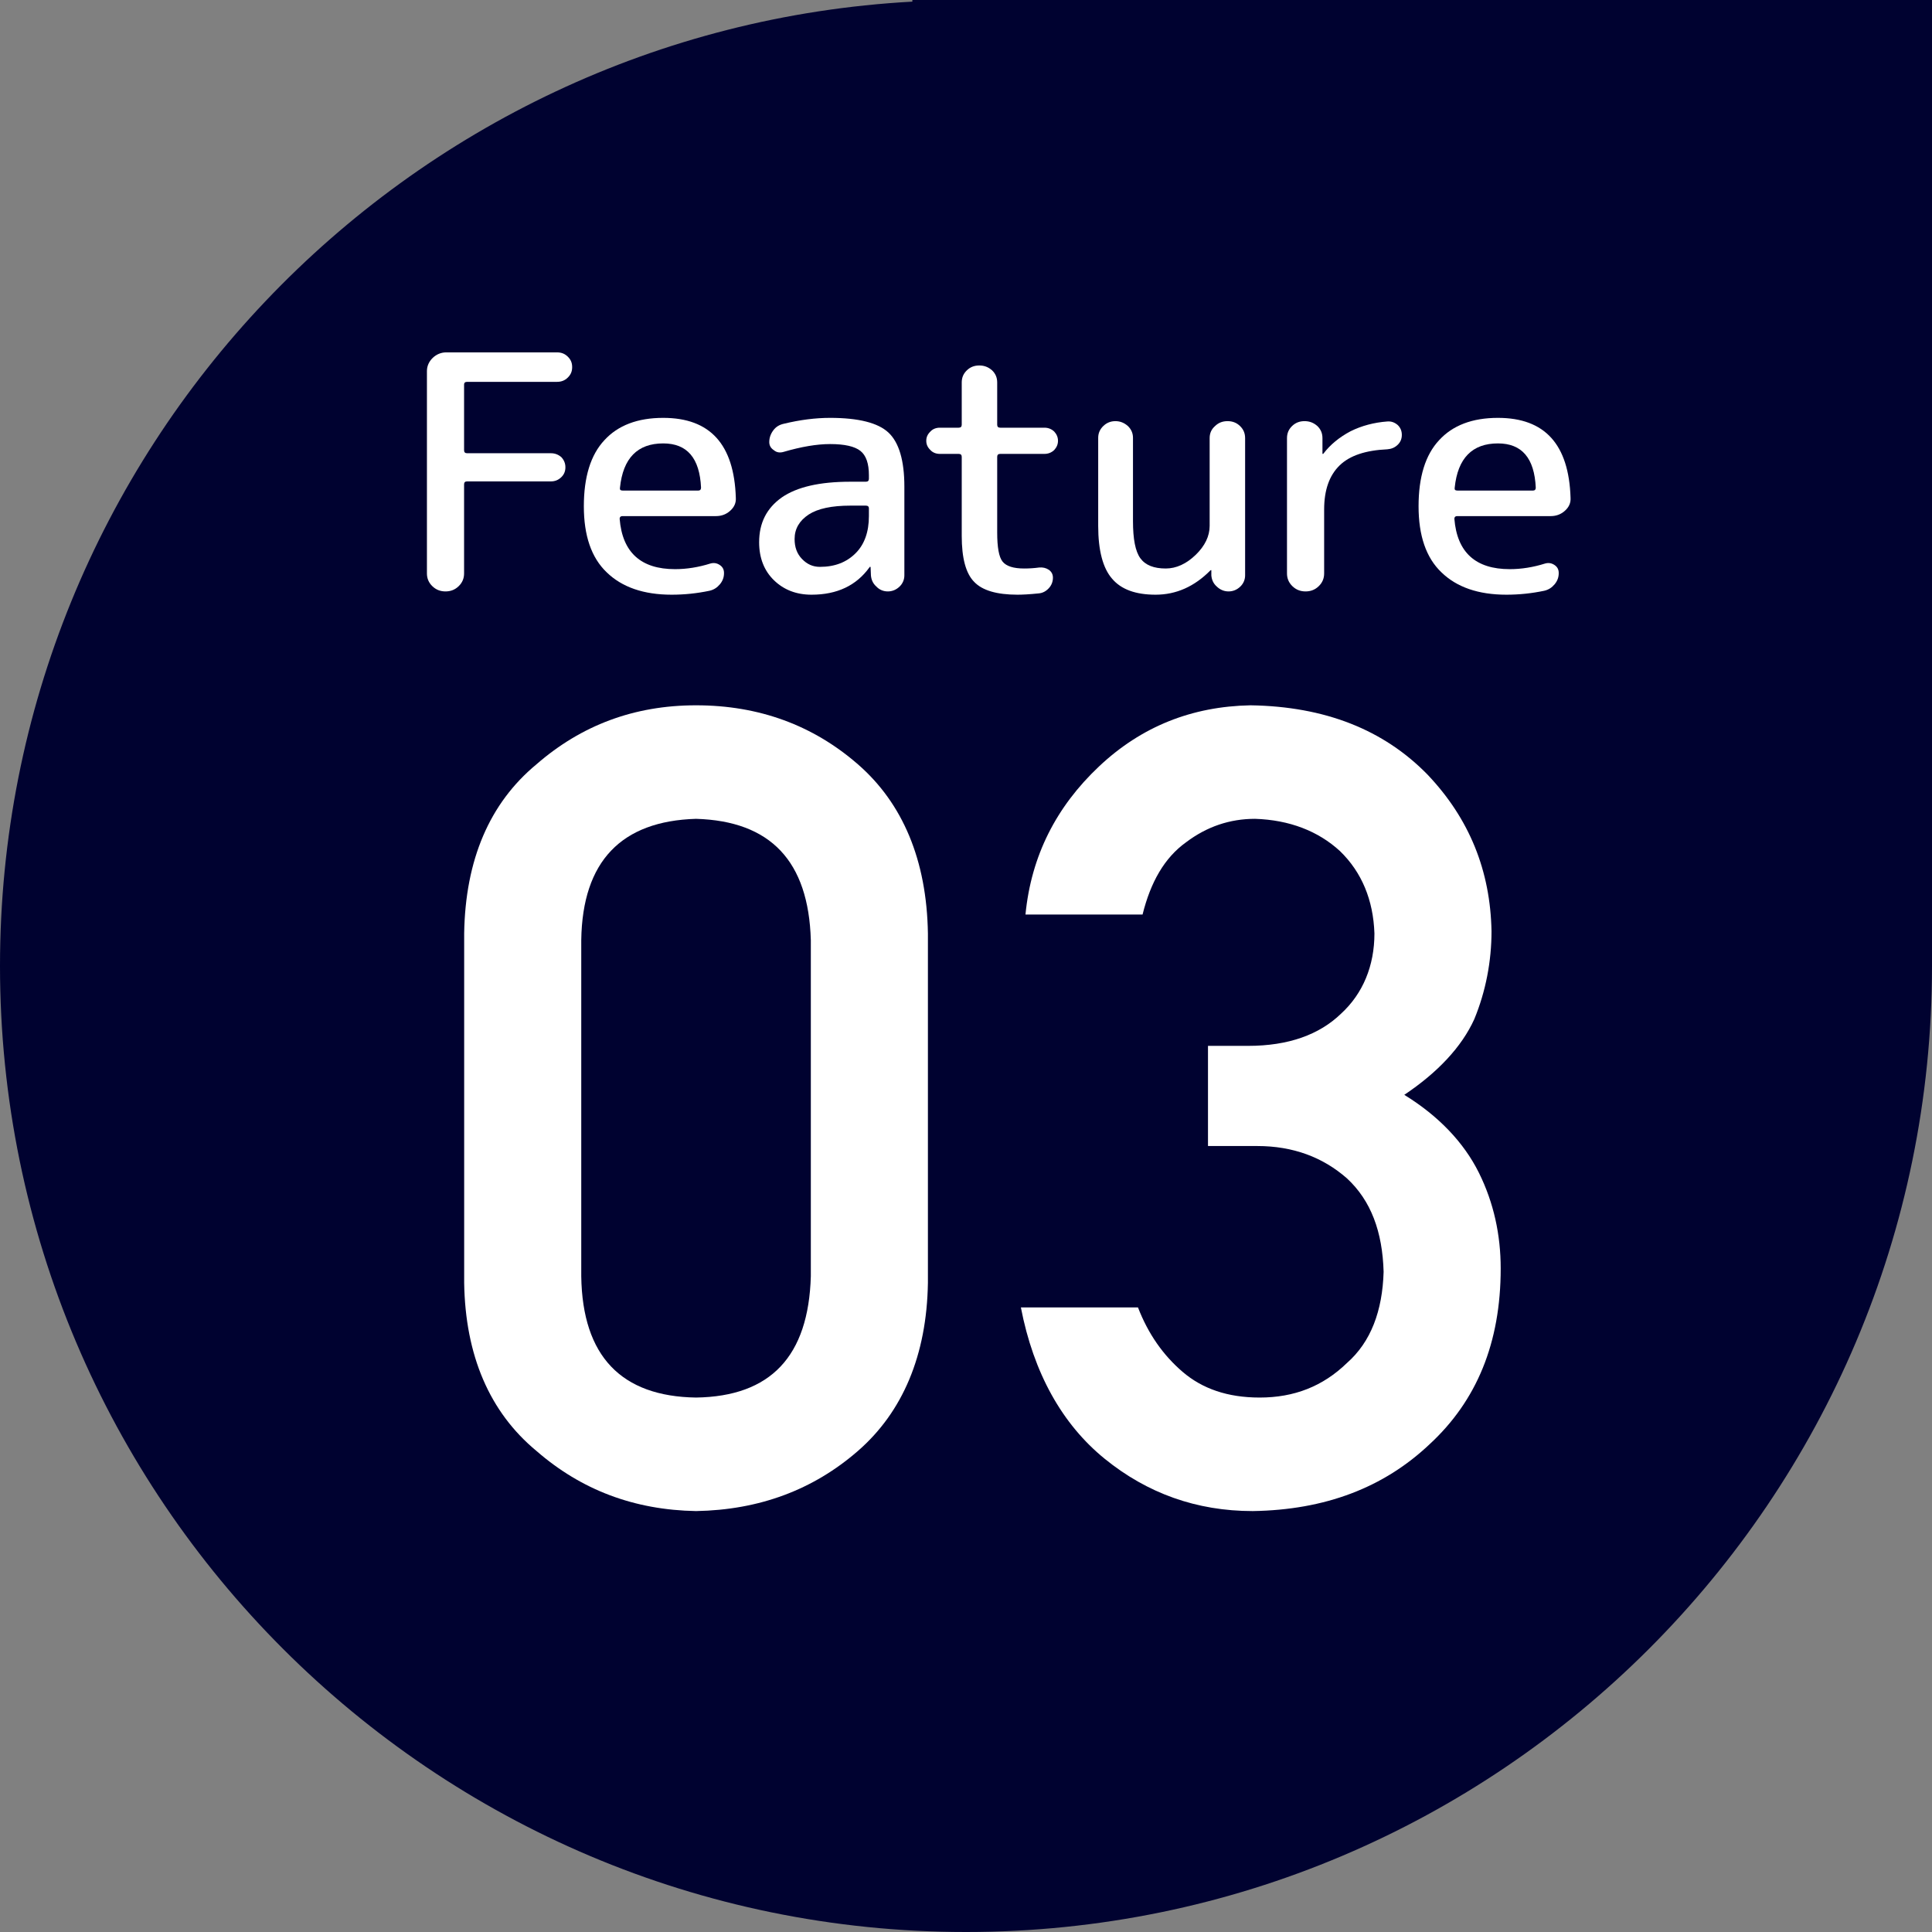 <?xml version="1.0" encoding="UTF-8" standalone="no"?>
<!DOCTYPE svg PUBLIC "-//W3C//DTD SVG 1.1//EN" "http://www.w3.org/Graphics/SVG/1.1/DTD/svg11.dtd">
<svg width="100%" height="100%" viewBox="0 0 59 59" version="1.1" xmlns="http://www.w3.org/2000/svg" xmlns:xlink="http://www.w3.org/1999/xlink" xml:space="preserve" xmlns:serif="http://www.serif.com/" style="fill-rule:evenodd;clip-rule:evenodd;stroke-linejoin:round;stroke-miterlimit:2;">
    <rect x="0" y="0" width="59" height="59" fill="#808080" stroke="none"/>
    <g transform="matrix(1,0,0,1,475,-1753)">
        <g>
            <g transform="matrix(1,0,0,1,-725,305)">
                <path d="M309,1477.5C309,1493.78 295.781,1507 279.5,1507C263.219,1507 250,1493.78 250,1477.5C250,1461.77 262.34,1448.9 277.862,1448.05L277.862,1448L309,1448L309,1477.5Z" style="fill:rgb(0,2,48);"/>
            </g>
            <g transform="matrix(1,0,0,1,-694.262,699.741)">
                <g transform="matrix(10.314,0,0,10,231.454,1071.32)">
                    <path d="M0.176,-0.016C0.165,-0.005 0.152,-0 0.137,-0C0.122,-0 0.109,-0.005 0.098,-0.016C0.087,-0.027 0.082,-0.04 0.082,-0.055L0.082,-0.673C0.082,-0.688 0.088,-0.702 0.099,-0.713C0.11,-0.724 0.124,-0.73 0.139,-0.73L0.467,-0.73C0.48,-0.73 0.49,-0.726 0.499,-0.717C0.508,-0.708 0.512,-0.698 0.512,-0.685C0.512,-0.672 0.508,-0.662 0.499,-0.653C0.49,-0.644 0.48,-0.64 0.467,-0.64L0.201,-0.64C0.195,-0.64 0.192,-0.637 0.192,-0.632L0.192,-0.431C0.192,-0.425 0.195,-0.422 0.201,-0.422L0.449,-0.422C0.461,-0.422 0.471,-0.418 0.48,-0.41C0.488,-0.401 0.492,-0.391 0.492,-0.379C0.492,-0.367 0.488,-0.357 0.48,-0.349C0.471,-0.34 0.461,-0.336 0.449,-0.336L0.201,-0.336C0.195,-0.336 0.192,-0.333 0.192,-0.327L0.192,-0.055C0.192,-0.04 0.187,-0.027 0.176,-0.016Z" style="fill:white;fill-rule:nonzero;"/>
                </g>
                <g transform="matrix(10.314,0,0,10,236.71,1071.32)">
                    <path d="M0.272,-0.452C0.196,-0.452 0.153,-0.407 0.144,-0.317C0.143,-0.311 0.145,-0.308 0.152,-0.308L0.376,-0.308C0.381,-0.308 0.384,-0.311 0.384,-0.317C0.38,-0.407 0.343,-0.452 0.272,-0.452ZM0.297,0.01C0.214,0.01 0.15,-0.013 0.105,-0.058C0.059,-0.103 0.037,-0.171 0.037,-0.26C0.037,-0.349 0.057,-0.417 0.098,-0.462C0.138,-0.507 0.196,-0.53 0.272,-0.53C0.411,-0.53 0.482,-0.449 0.487,-0.286C0.488,-0.27 0.482,-0.257 0.47,-0.246C0.458,-0.235 0.444,-0.23 0.428,-0.23L0.151,-0.23C0.146,-0.23 0.143,-0.227 0.143,-0.222C0.151,-0.119 0.206,-0.068 0.307,-0.068C0.342,-0.068 0.377,-0.074 0.411,-0.085C0.421,-0.088 0.43,-0.087 0.439,-0.081C0.448,-0.075 0.452,-0.067 0.452,-0.056C0.452,-0.043 0.448,-0.032 0.44,-0.022C0.432,-0.012 0.422,-0.005 0.409,-0.002C0.372,0.006 0.335,0.01 0.297,0.01Z" style="fill:white;fill-rule:nonzero;"/>
                </g>
                <g transform="matrix(10.314,0,0,10,241.96,1071.32)">
                    <path d="M0.317,-0.262C0.262,-0.262 0.221,-0.253 0.194,-0.235C0.166,-0.216 0.152,-0.191 0.152,-0.16C0.152,-0.135 0.159,-0.115 0.174,-0.099C0.189,-0.083 0.206,-0.075 0.227,-0.075C0.271,-0.075 0.306,-0.089 0.333,-0.117C0.359,-0.144 0.372,-0.182 0.372,-0.23L0.372,-0.254C0.372,-0.259 0.369,-0.262 0.363,-0.262L0.317,-0.262ZM0.202,0.01C0.157,0.01 0.12,-0.005 0.091,-0.034C0.062,-0.063 0.047,-0.102 0.047,-0.15C0.047,-0.209 0.069,-0.254 0.114,-0.287C0.159,-0.319 0.226,-0.335 0.317,-0.335L0.363,-0.335C0.369,-0.335 0.372,-0.338 0.372,-0.344L0.372,-0.355C0.372,-0.39 0.364,-0.415 0.347,-0.429C0.33,-0.443 0.3,-0.45 0.257,-0.45C0.218,-0.45 0.172,-0.442 0.119,-0.426C0.109,-0.423 0.099,-0.424 0.091,-0.431C0.082,-0.437 0.077,-0.445 0.077,-0.456C0.077,-0.469 0.081,-0.481 0.089,-0.492C0.097,-0.503 0.107,-0.509 0.12,-0.512C0.168,-0.524 0.214,-0.53 0.257,-0.53C0.341,-0.53 0.399,-0.515 0.43,-0.485C0.461,-0.455 0.477,-0.4 0.477,-0.32L0.477,-0.049C0.477,-0.036 0.472,-0.024 0.463,-0.015C0.453,-0.005 0.441,-0 0.428,-0C0.415,-0 0.403,-0.005 0.394,-0.015C0.384,-0.024 0.379,-0.036 0.378,-0.049L0.377,-0.074C0.377,-0.075 0.377,-0.075 0.376,-0.075C0.375,-0.075 0.374,-0.075 0.374,-0.074C0.335,-0.018 0.278,0.01 0.202,0.01Z" style="fill:white;fill-rule:nonzero;"/>
                </g>
                <g transform="matrix(10.314,0,0,10,247.064,1071.32)">
                    <path d="M0.087,-0.42C0.076,-0.42 0.066,-0.424 0.059,-0.432C0.051,-0.44 0.047,-0.449 0.047,-0.46C0.047,-0.471 0.051,-0.48 0.059,-0.488C0.066,-0.496 0.076,-0.5 0.087,-0.5L0.143,-0.5C0.149,-0.5 0.152,-0.503 0.152,-0.509L0.152,-0.638C0.152,-0.653 0.157,-0.665 0.167,-0.675C0.177,-0.685 0.189,-0.69 0.204,-0.69C0.219,-0.69 0.231,-0.685 0.242,-0.675C0.252,-0.665 0.257,-0.653 0.257,-0.638L0.257,-0.509C0.257,-0.503 0.26,-0.5 0.266,-0.5L0.397,-0.5C0.408,-0.5 0.418,-0.496 0.426,-0.488C0.433,-0.48 0.437,-0.471 0.437,-0.46C0.437,-0.449 0.433,-0.44 0.426,-0.432C0.418,-0.424 0.408,-0.42 0.397,-0.42L0.266,-0.42C0.26,-0.42 0.257,-0.417 0.257,-0.411L0.257,-0.18C0.257,-0.135 0.262,-0.105 0.273,-0.091C0.284,-0.077 0.305,-0.07 0.337,-0.07C0.352,-0.07 0.367,-0.071 0.381,-0.073C0.392,-0.074 0.401,-0.072 0.41,-0.066C0.418,-0.06 0.422,-0.052 0.422,-0.042C0.422,-0.03 0.418,-0.019 0.41,-0.01C0.402,-0.001 0.392,0.005 0.38,0.006C0.352,0.009 0.331,0.01 0.317,0.01C0.256,0.01 0.213,-0.003 0.189,-0.029C0.164,-0.055 0.152,-0.102 0.152,-0.17L0.152,-0.411C0.152,-0.417 0.149,-0.42 0.143,-0.42L0.087,-0.42Z" style="fill:white;fill-rule:nonzero;"/>
                </g>
                <g transform="matrix(10.314,0,0,10,252.108,1071.32)">
                    <path d="M0.237,0.01C0.178,0.01 0.135,-0.006 0.108,-0.039C0.081,-0.071 0.067,-0.125 0.067,-0.2L0.067,-0.469C0.067,-0.483 0.072,-0.495 0.082,-0.505C0.092,-0.515 0.104,-0.52 0.118,-0.52C0.132,-0.52 0.144,-0.515 0.155,-0.505C0.165,-0.495 0.17,-0.483 0.17,-0.469L0.17,-0.215C0.17,-0.16 0.177,-0.122 0.192,-0.101C0.207,-0.08 0.232,-0.07 0.267,-0.07C0.298,-0.07 0.328,-0.084 0.356,-0.112C0.383,-0.139 0.397,-0.169 0.397,-0.2L0.397,-0.468C0.397,-0.483 0.402,-0.495 0.413,-0.505C0.423,-0.515 0.435,-0.52 0.45,-0.52C0.465,-0.52 0.477,-0.515 0.487,-0.505C0.497,-0.495 0.502,-0.483 0.502,-0.468L0.502,-0.049C0.502,-0.036 0.497,-0.024 0.488,-0.015C0.478,-0.005 0.466,-0 0.453,-0C0.44,-0 0.428,-0.005 0.418,-0.015C0.408,-0.024 0.403,-0.036 0.402,-0.049L0.402,-0.064C0.402,-0.065 0.402,-0.065 0.401,-0.065C0.4,-0.065 0.4,-0.065 0.399,-0.064C0.352,-0.015 0.298,0.01 0.237,0.01Z" style="fill:white;fill-rule:nonzero;"/>
                </g>
                <g transform="matrix(10.314,0,0,10,257.822,1071.32)">
                    <path d="M0.166,-0.016C0.155,-0.005 0.142,-0 0.127,-0C0.112,-0 0.099,-0.005 0.088,-0.016C0.077,-0.027 0.072,-0.04 0.072,-0.055L0.072,-0.468C0.072,-0.483 0.077,-0.495 0.087,-0.505C0.097,-0.515 0.109,-0.52 0.124,-0.52C0.139,-0.52 0.151,-0.515 0.162,-0.505C0.172,-0.495 0.177,-0.483 0.177,-0.468L0.177,-0.421C0.177,-0.42 0.177,-0.42 0.178,-0.42C0.179,-0.42 0.18,-0.42 0.18,-0.421C0.2,-0.448 0.227,-0.471 0.26,-0.489C0.293,-0.506 0.33,-0.516 0.369,-0.519C0.381,-0.52 0.391,-0.516 0.4,-0.508C0.408,-0.5 0.412,-0.49 0.412,-0.478C0.412,-0.466 0.408,-0.456 0.4,-0.448C0.391,-0.439 0.381,-0.435 0.369,-0.434C0.305,-0.431 0.258,-0.415 0.228,-0.385C0.197,-0.354 0.182,-0.309 0.182,-0.25L0.182,-0.055C0.182,-0.04 0.177,-0.027 0.166,-0.016Z" style="fill:white;fill-rule:nonzero;"/>
                </g>
                <g transform="matrix(10.314,0,0,10,262.201,1071.32)">
                    <path d="M0.272,-0.452C0.196,-0.452 0.153,-0.407 0.144,-0.317C0.143,-0.311 0.145,-0.308 0.152,-0.308L0.376,-0.308C0.381,-0.308 0.384,-0.311 0.384,-0.317C0.38,-0.407 0.343,-0.452 0.272,-0.452ZM0.297,0.01C0.214,0.01 0.15,-0.013 0.105,-0.058C0.059,-0.103 0.037,-0.171 0.037,-0.26C0.037,-0.349 0.057,-0.417 0.098,-0.462C0.138,-0.507 0.196,-0.53 0.272,-0.53C0.411,-0.53 0.482,-0.449 0.487,-0.286C0.488,-0.27 0.482,-0.257 0.47,-0.246C0.458,-0.235 0.444,-0.23 0.428,-0.23L0.151,-0.23C0.146,-0.23 0.143,-0.227 0.143,-0.222C0.151,-0.119 0.206,-0.068 0.307,-0.068C0.342,-0.068 0.377,-0.074 0.411,-0.085C0.421,-0.088 0.43,-0.087 0.439,-0.081C0.448,-0.075 0.452,-0.067 0.452,-0.056C0.452,-0.043 0.448,-0.032 0.44,-0.022C0.432,-0.012 0.422,-0.005 0.409,-0.002C0.372,0.006 0.335,0.01 0.297,0.01Z" style="fill:white;fill-rule:nonzero;"/>
                </g>
            </g>
            <g transform="matrix(1.295,0,0,1.295,-727.377,393.258)">
                <g transform="matrix(27.069,0,0,26.245,204.803,1085.47)">
                    <path d="M0.34,-0.205C0.338,-0.133 0.305,-0.097 0.24,-0.096C0.175,-0.097 0.141,-0.133 0.14,-0.205L0.14,-0.507C0.141,-0.578 0.175,-0.614 0.24,-0.616C0.305,-0.614 0.338,-0.578 0.34,-0.507L0.34,-0.205ZM0.038,-0.199C0.039,-0.134 0.06,-0.083 0.101,-0.048C0.14,-0.013 0.186,0.005 0.24,0.006C0.295,0.005 0.342,-0.013 0.381,-0.048C0.42,-0.083 0.441,-0.134 0.442,-0.199L0.442,-0.513C0.441,-0.579 0.42,-0.63 0.381,-0.665C0.342,-0.7 0.295,-0.718 0.24,-0.718C0.186,-0.718 0.14,-0.7 0.101,-0.665C0.06,-0.63 0.039,-0.579 0.038,-0.513L0.038,-0.199Z" style="fill:white;fill-rule:nonzero;"/>
                </g>
                <g transform="matrix(27.069,0,0,26.245,218.608,1085.47)">
                    <path d="M0.176,-0.322L0.219,-0.322C0.25,-0.322 0.276,-0.312 0.297,-0.293C0.318,-0.273 0.328,-0.245 0.329,-0.209C0.328,-0.174 0.318,-0.146 0.297,-0.127C0.276,-0.106 0.251,-0.096 0.221,-0.096C0.193,-0.096 0.171,-0.104 0.154,-0.119C0.137,-0.134 0.124,-0.153 0.115,-0.177L0.013,-0.177C0.024,-0.118 0.049,-0.072 0.086,-0.041C0.123,-0.01 0.166,0.006 0.215,0.006C0.278,0.005 0.329,-0.015 0.369,-0.054C0.41,-0.093 0.431,-0.145 0.431,-0.212C0.431,-0.242 0.425,-0.271 0.412,-0.298C0.399,-0.325 0.377,-0.349 0.347,-0.368C0.376,-0.388 0.397,-0.411 0.408,-0.436C0.418,-0.461 0.423,-0.488 0.423,-0.515C0.422,-0.569 0.404,-0.616 0.367,-0.656C0.329,-0.696 0.278,-0.717 0.213,-0.718C0.162,-0.717 0.118,-0.699 0.081,-0.663C0.044,-0.627 0.022,-0.583 0.017,-0.53L0.119,-0.53C0.126,-0.559 0.138,-0.581 0.157,-0.595C0.175,-0.609 0.195,-0.616 0.217,-0.616C0.247,-0.615 0.272,-0.605 0.291,-0.587C0.31,-0.568 0.32,-0.543 0.321,-0.513C0.321,-0.484 0.311,-0.459 0.292,-0.441C0.273,-0.422 0.246,-0.412 0.211,-0.412L0.176,-0.412L0.176,-0.322Z" style="fill:white;fill-rule:nonzero;"/>
                </g>
            </g>
        </g>
    </g>
</svg>
